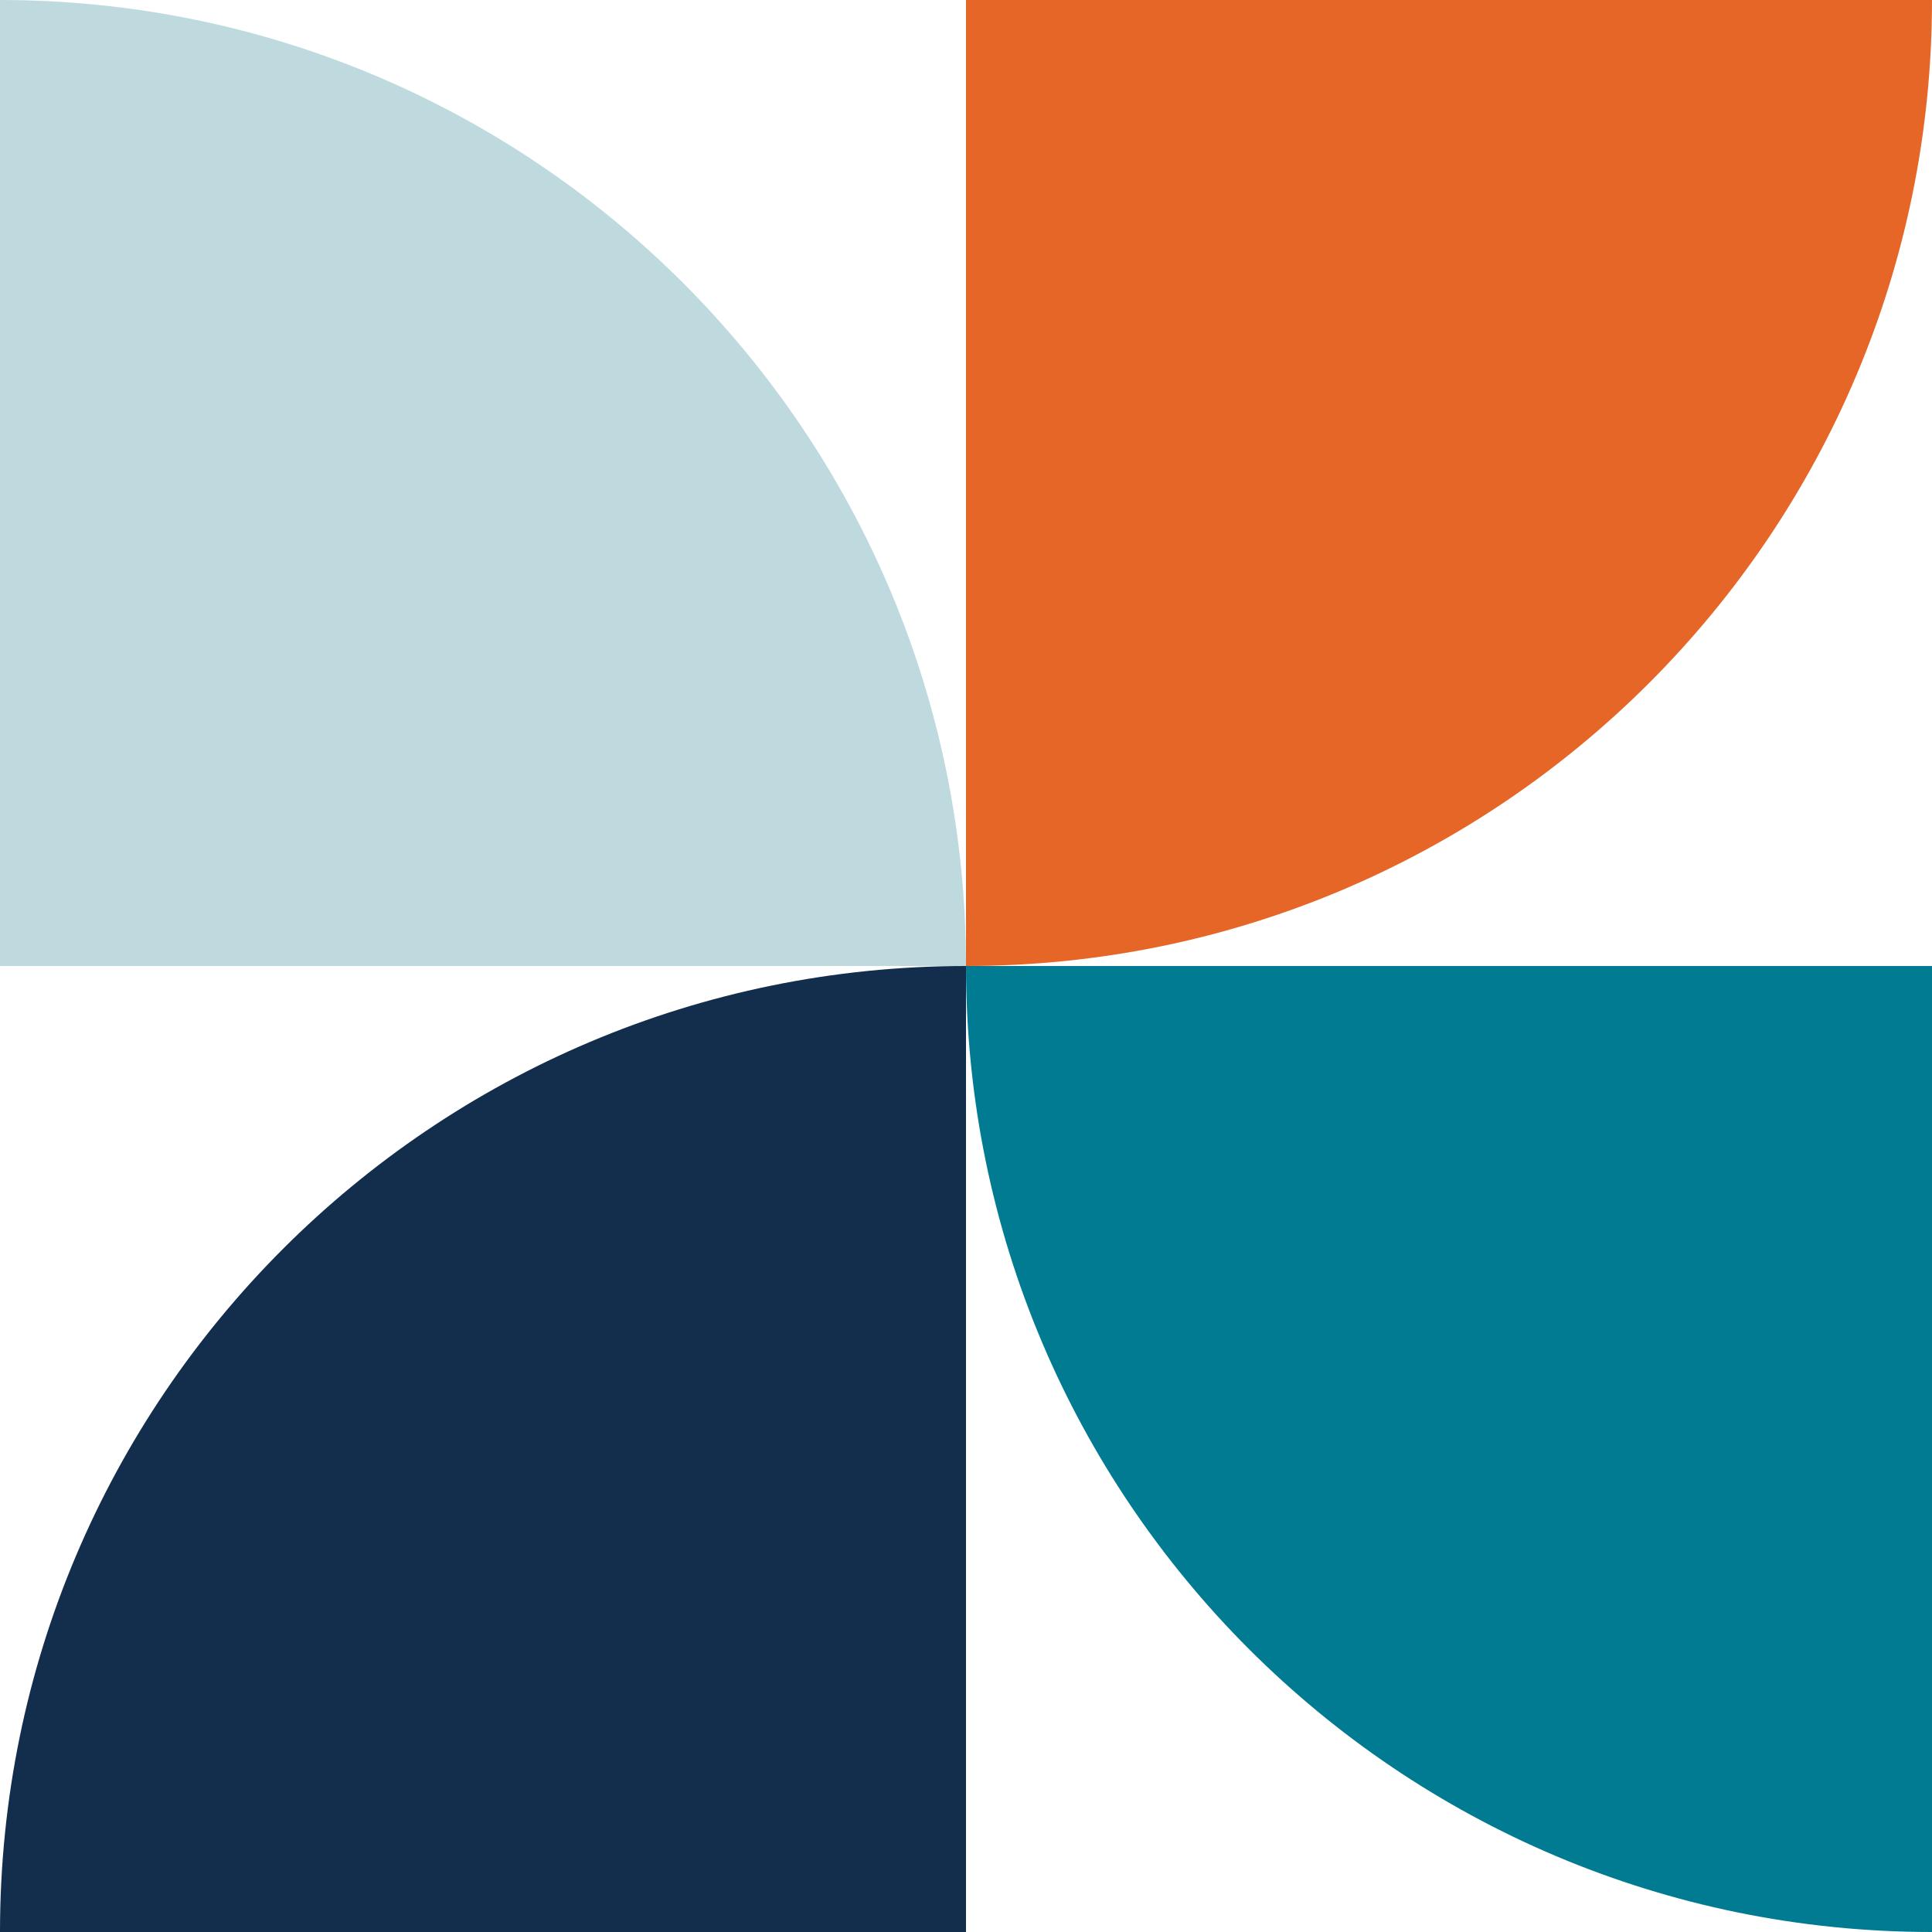 <?xml version="1.0" encoding="UTF-8"?> <svg xmlns="http://www.w3.org/2000/svg" width="50" height="50" viewBox="0 0 50 50" fill="none"><path d="M25 25C38.807 25 50 13.807 50 0H25V25Z" fill="#E56627"></path><path d="M25 25C25 11.193 13.807 0 0 0V25H25Z" fill="#BEDADF"></path><path d="M25 25C11.193 25 0 36.193 0 50H25V25Z" fill="#132D4C"></path><path d="M25 25C25 38.807 36.193 50 50 50V25H25Z" fill="#007B91"></path></svg> 